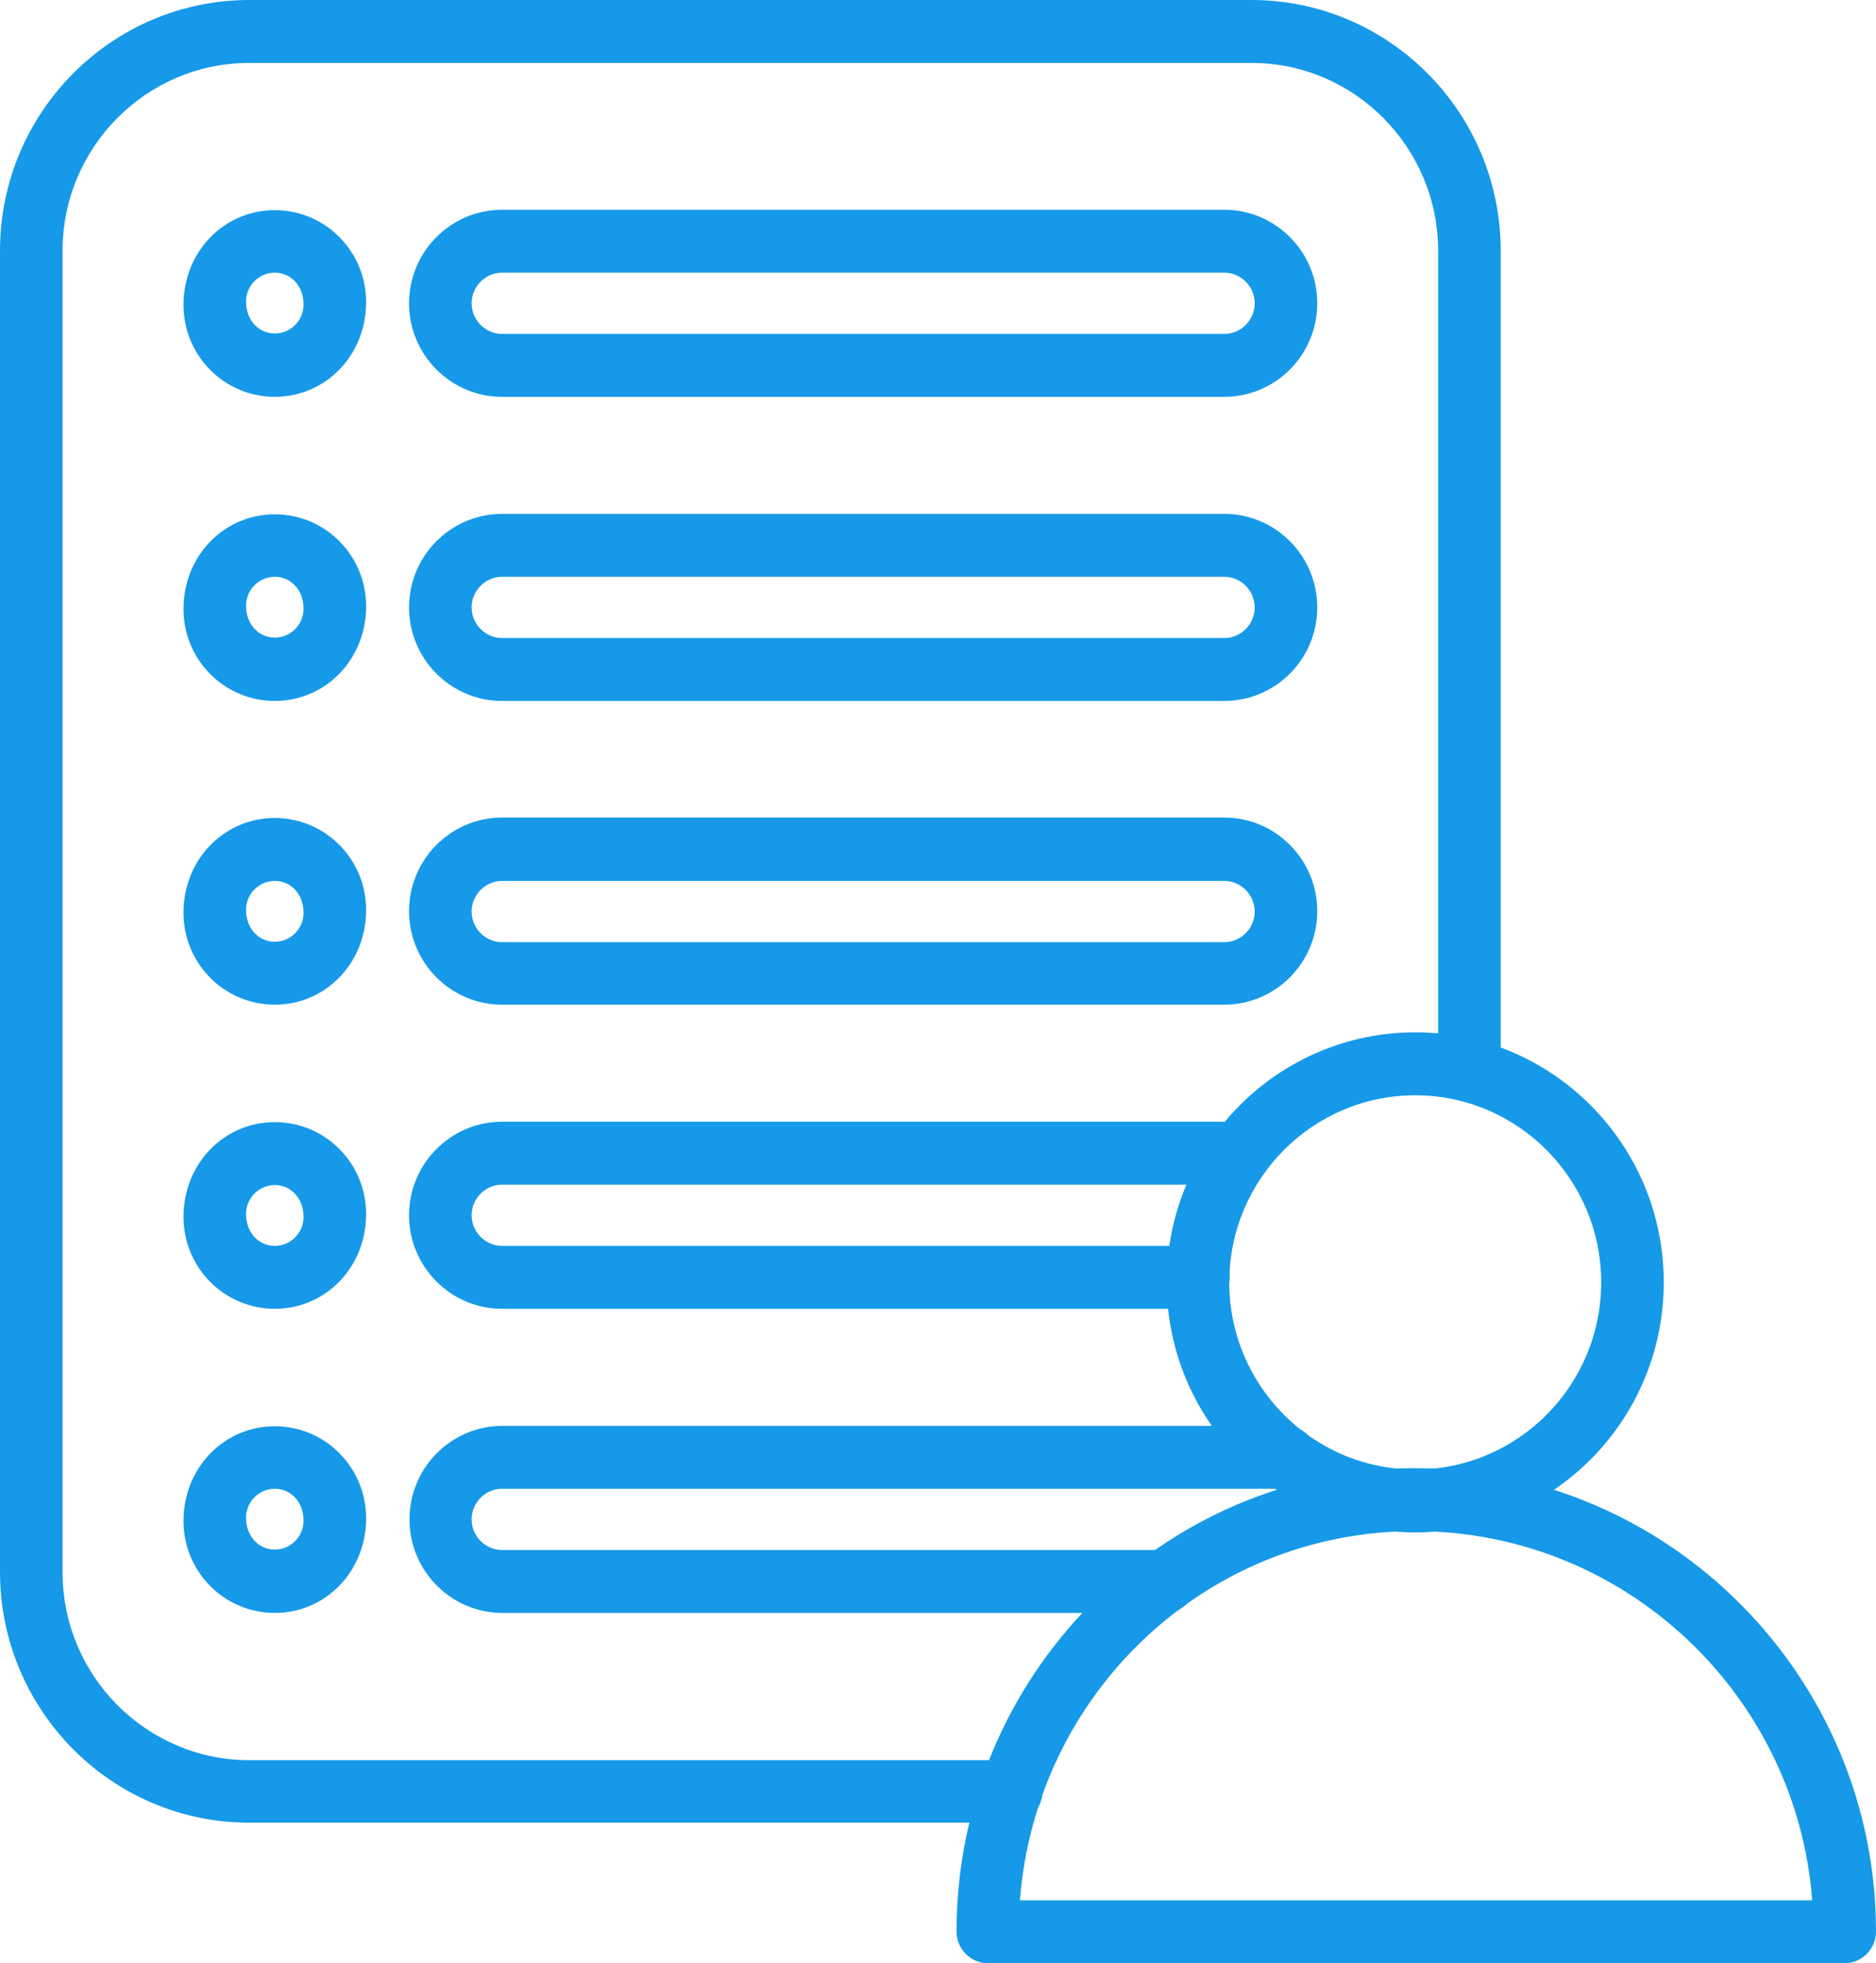 <svg width="43" height="45" viewBox="0 0 43 45" fill="none" xmlns="http://www.w3.org/2000/svg">
<g clip-path="url(#clip0_7385_1959)">
<path d="M42.283 45H22.642C22.25 45 21.925 44.673 21.925 44.279C21.925 38.413 26.637 33.654 32.439 33.654C38.24 33.654 43 38.423 43 44.279C43 44.673 42.675 45 42.283 45ZM23.378 43.558H41.538C41.175 38.827 37.227 35.096 32.429 35.096C27.631 35.096 23.741 38.827 23.378 43.558Z" fill="#1699E8"/>
<path d="M32.439 35.125C29.304 35.125 26.742 32.558 26.742 29.394C26.742 26.231 29.294 23.663 32.439 23.663C35.583 23.663 38.135 26.231 38.135 29.394C38.135 32.558 35.583 35.125 32.439 35.125ZM32.439 25.106C30.087 25.106 28.176 27.029 28.176 29.394C28.176 31.76 30.087 33.683 32.439 33.683C34.79 33.683 36.701 31.76 36.701 29.394C36.701 27.029 34.79 25.106 32.439 25.106Z" fill="#1699E8"/>
<path d="M23.177 41.779H5.715C2.561 41.779 0 39.202 0 36.029V5.75C0 2.577 2.561 0 5.715 0H28.683C31.837 0 34.398 2.577 34.398 5.75V24.471C34.398 24.865 34.073 25.192 33.681 25.192C33.289 25.192 32.964 24.865 32.964 24.471V5.75C32.964 3.375 31.043 1.442 28.683 1.442H5.715C3.355 1.442 1.434 3.375 1.434 5.75V36.038C1.434 38.413 3.355 40.346 5.715 40.346H23.177C23.569 40.346 23.894 40.673 23.894 41.067C23.894 41.462 23.569 41.788 23.177 41.788V41.779Z" fill="#1699E8"/>
<path d="M28.062 9.096H11.508C10.332 9.096 9.376 8.135 9.376 6.952C9.376 5.769 10.332 4.808 11.508 4.808H28.062C29.237 4.808 30.193 5.769 30.193 6.952C30.193 8.135 29.237 9.096 28.062 9.096ZM11.508 6.25C11.126 6.25 10.81 6.567 10.81 6.952C10.81 7.337 11.126 7.654 11.508 7.654H28.062C28.444 7.654 28.759 7.337 28.759 6.952C28.759 6.567 28.444 6.25 28.062 6.25H11.508Z" fill="#1699E8"/>
<path d="M28.062 16.067H11.508C10.332 16.067 9.376 15.106 9.376 13.923C9.376 12.74 10.332 11.779 11.508 11.779H28.062C29.237 11.779 30.193 12.74 30.193 13.923C30.193 15.106 29.237 16.067 28.062 16.067ZM11.508 13.221C11.126 13.221 10.81 13.539 10.81 13.923C10.81 14.308 11.126 14.625 11.508 14.625H28.062C28.444 14.625 28.759 14.308 28.759 13.923C28.759 13.539 28.444 13.221 28.062 13.221H11.508Z" fill="#1699E8"/>
<path d="M28.062 23.029H11.508C10.332 23.029 9.376 22.067 9.376 20.885C9.376 19.702 10.332 18.74 11.508 18.74H28.062C29.237 18.74 30.193 19.702 30.193 20.885C30.193 22.067 29.237 23.029 28.062 23.029ZM11.508 20.192C11.126 20.192 10.81 20.51 10.81 20.894C10.81 21.279 11.126 21.596 11.508 21.596H28.062C28.444 21.596 28.759 21.279 28.759 20.894C28.759 20.51 28.444 20.192 28.062 20.192H11.508Z" fill="#1699E8"/>
<path d="M27.469 30H11.508C10.332 30 9.376 29.038 9.376 27.856C9.376 26.673 10.332 25.712 11.508 25.712H28.425C28.817 25.712 29.142 26.038 29.142 26.433C29.142 26.827 28.817 27.154 28.425 27.154H11.508C11.126 27.154 10.81 27.471 10.81 27.856C10.81 28.24 11.126 28.558 11.508 28.558H27.469C27.861 28.558 28.186 28.885 28.186 29.279C28.186 29.673 27.861 30 27.469 30Z" fill="#1699E8"/>
<path d="M26.714 36.971H11.517C10.341 36.971 9.386 36.01 9.386 34.827C9.386 33.644 10.341 32.683 11.517 32.683H29.476C29.868 32.683 30.193 33.01 30.193 33.404C30.193 33.798 29.868 34.125 29.476 34.125H11.508C11.125 34.125 10.81 34.442 10.81 34.827C10.81 35.212 11.125 35.529 11.508 35.529H26.704C27.096 35.529 27.421 35.856 27.421 36.25C27.421 36.644 27.096 36.971 26.704 36.971H26.714Z" fill="#1699E8"/>
<path d="M6.299 9.096C5.142 9.096 4.206 8.154 4.206 6.99C4.206 5.76 5.142 4.817 6.299 4.817C7.455 4.817 8.392 5.76 8.392 6.923C8.392 8.154 7.455 9.096 6.299 9.096ZM6.299 6.25C5.936 6.25 5.639 6.548 5.639 6.913C5.639 7.346 5.936 7.644 6.299 7.644C6.662 7.644 6.958 7.346 6.958 6.981C6.958 6.548 6.662 6.25 6.299 6.25Z" fill="#1699E8"/>
<path d="M6.299 16.067C5.142 16.067 4.206 15.125 4.206 13.961C4.206 12.731 5.142 11.789 6.299 11.789C7.455 11.789 8.392 12.731 8.392 13.894C8.392 15.125 7.455 16.067 6.299 16.067ZM6.299 13.221C5.936 13.221 5.639 13.519 5.639 13.885C5.639 14.317 5.936 14.615 6.299 14.615C6.662 14.615 6.958 14.317 6.958 13.952C6.958 13.519 6.662 13.221 6.299 13.221Z" fill="#1699E8"/>
<path d="M6.299 23.029C5.142 23.029 4.206 22.087 4.206 20.923C4.206 19.692 5.142 18.75 6.299 18.75C7.455 18.75 8.392 19.692 8.392 20.856C8.392 22.087 7.455 23.029 6.299 23.029ZM6.299 20.192C5.936 20.192 5.639 20.49 5.639 20.856C5.639 21.288 5.936 21.587 6.299 21.587C6.662 21.587 6.958 21.288 6.958 20.923C6.958 20.49 6.662 20.192 6.299 20.192Z" fill="#1699E8"/>
<path d="M6.299 30C5.142 30 4.206 29.058 4.206 27.894C4.206 26.663 5.142 25.721 6.299 25.721C7.455 25.721 8.392 26.663 8.392 27.827C8.392 29.058 7.455 30 6.299 30ZM6.299 27.163C5.936 27.163 5.639 27.462 5.639 27.827C5.639 28.26 5.936 28.558 6.299 28.558C6.662 28.558 6.958 28.26 6.958 27.894C6.958 27.462 6.662 27.163 6.299 27.163Z" fill="#1699E8"/>
<path d="M6.299 36.971C5.142 36.971 4.206 36.029 4.206 34.865C4.206 33.635 5.142 32.692 6.299 32.692C7.455 32.692 8.392 33.635 8.392 34.798C8.392 36.029 7.455 36.971 6.299 36.971ZM6.299 34.125C5.936 34.125 5.639 34.423 5.639 34.788C5.639 35.221 5.936 35.519 6.299 35.519C6.662 35.519 6.958 35.221 6.958 34.856C6.958 34.423 6.662 34.125 6.299 34.125Z" fill="#1699E8"/>
</g>
<defs>
<clipPath id="clip0_7385_1959">
<rect width="43" height="45" fill="white"/>
</clipPath>
</defs>
</svg>
